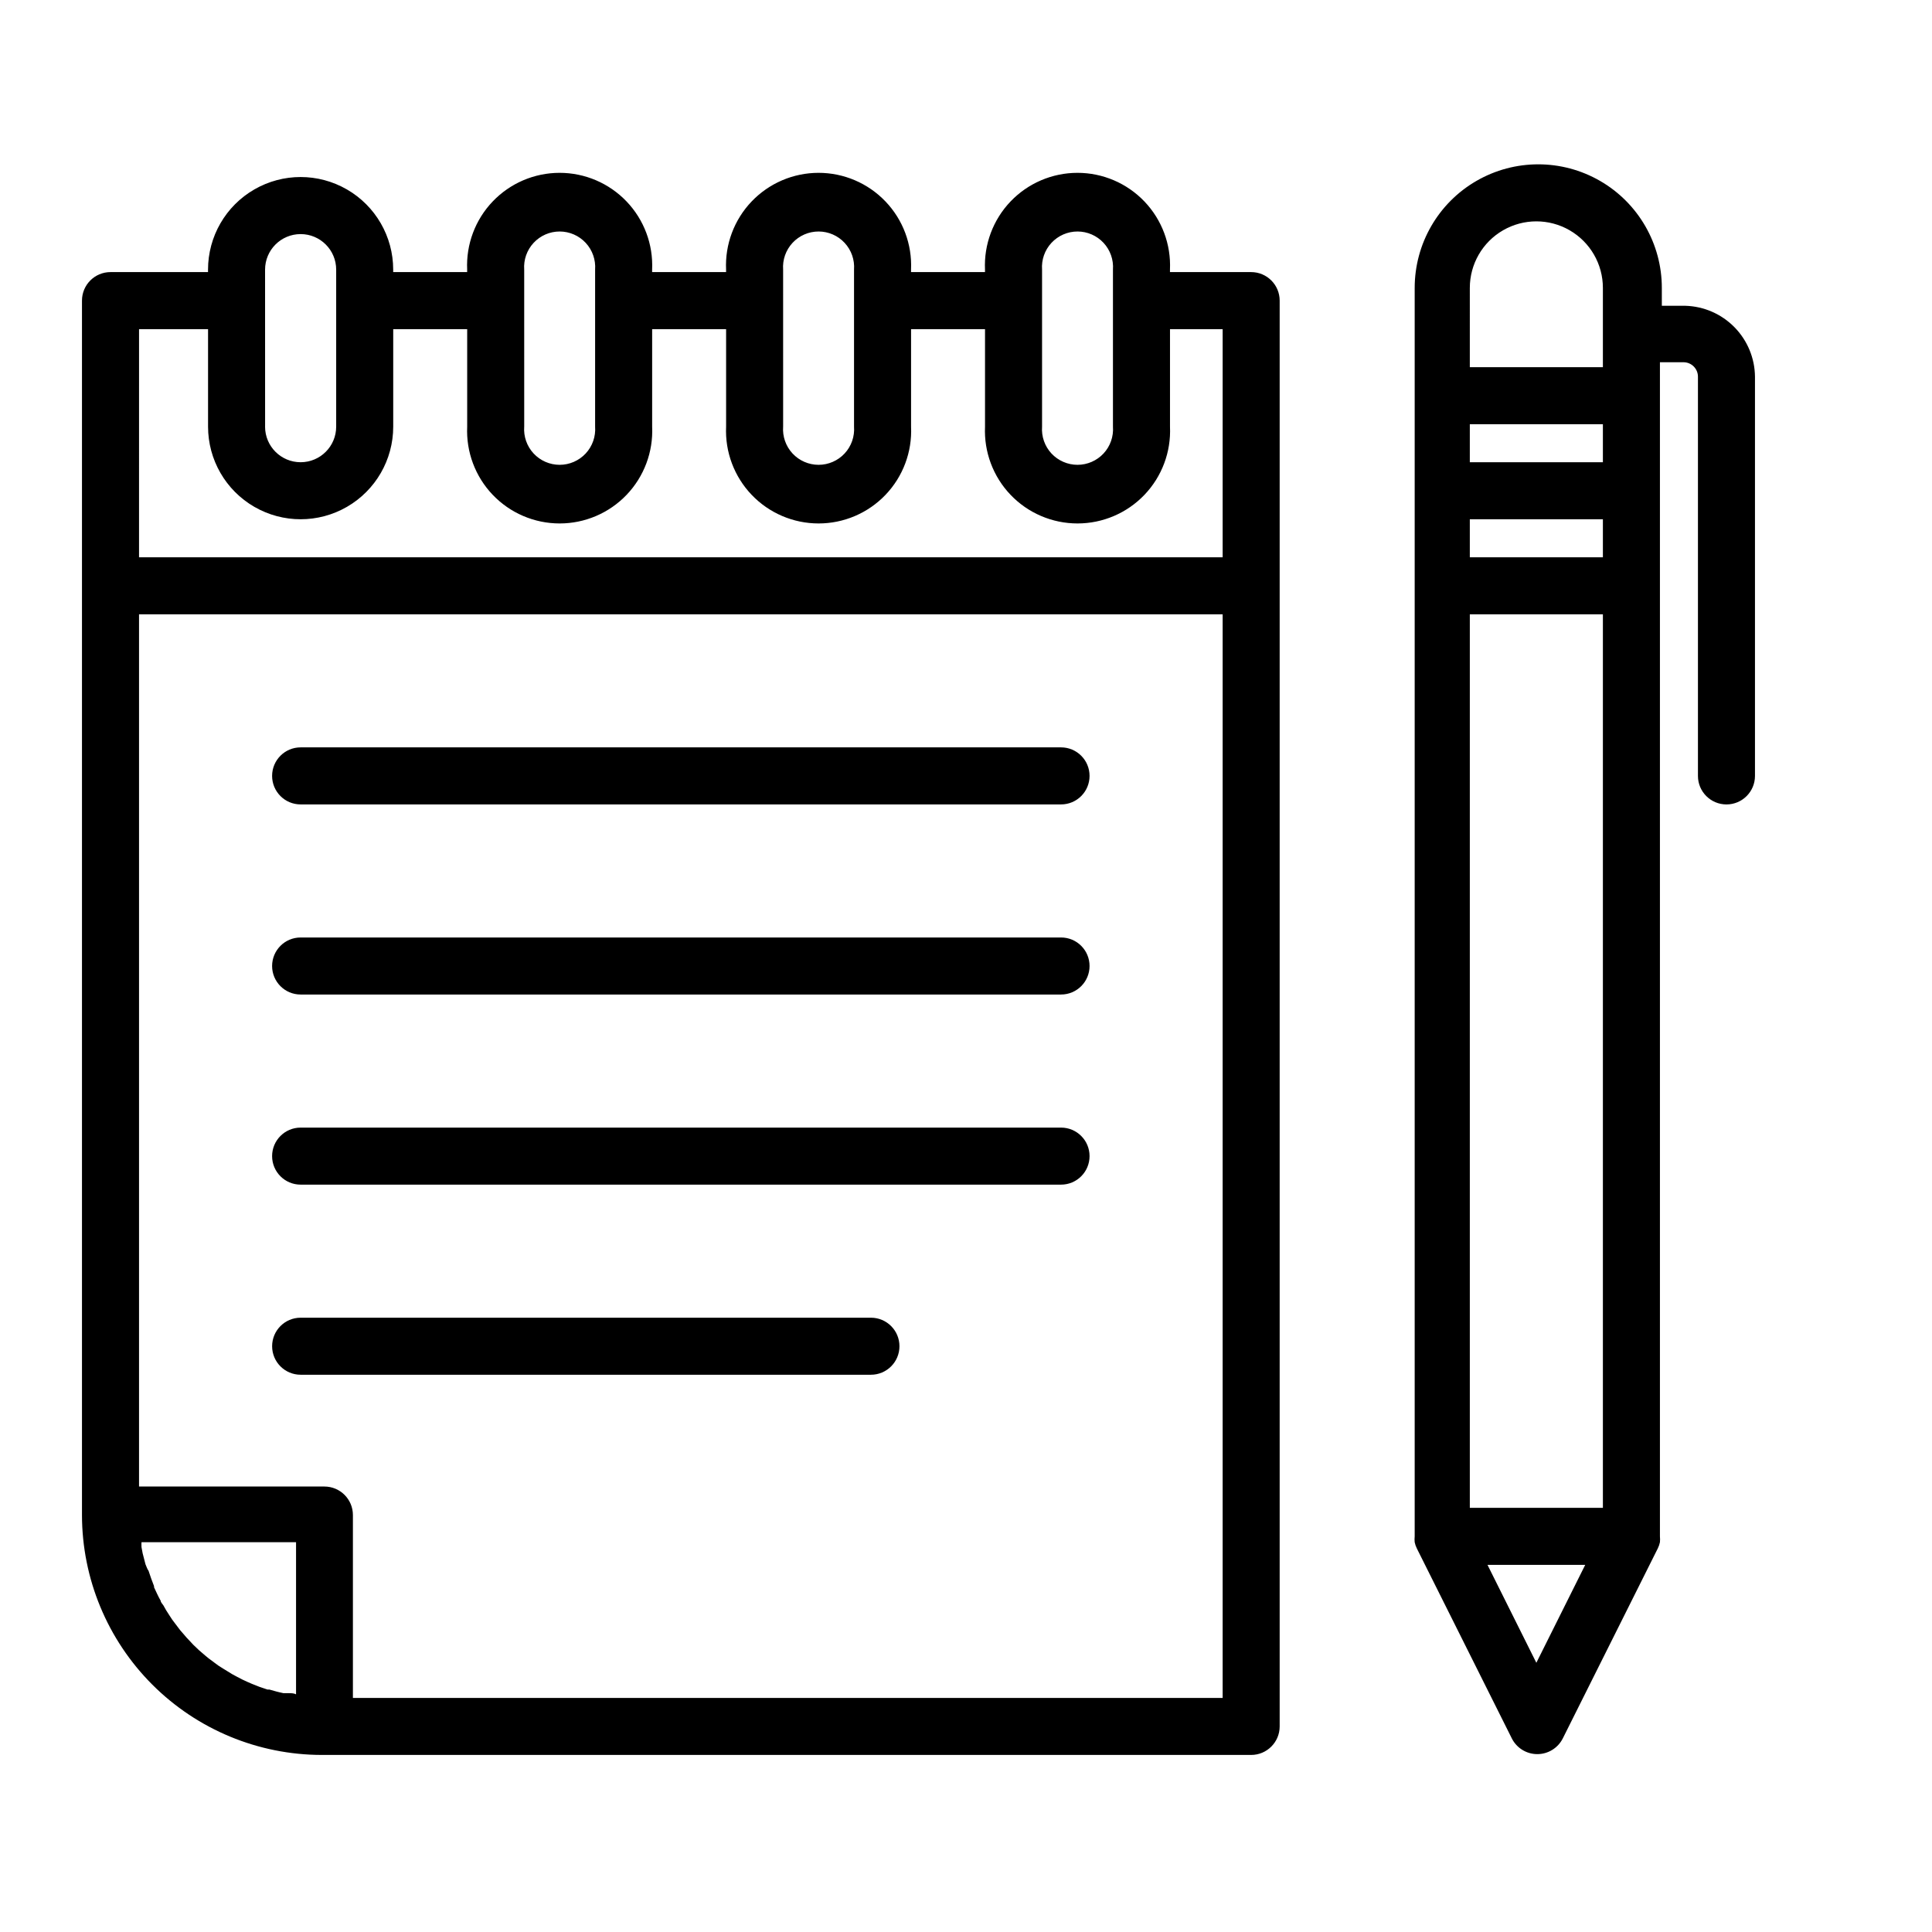 <?xml version="1.0" encoding="UTF-8"?>
<!-- Uploaded to: SVG Repo, www.svgrepo.com, Generator: SVG Repo Mixer Tools -->
<svg fill="#000000" width="800px" height="800px" version="1.1" viewBox="144 144 512 512" xmlns="http://www.w3.org/2000/svg">
 <path d="m216.11 349.62c0-4.172 3.383-7.559 7.555-7.559h201.52c4.176 0 7.559 3.387 7.559 7.559 0 4.176-3.383 7.559-7.559 7.559h-201.52c-4.172 0-7.555-3.383-7.555-7.559zm7.555 57.938h201.52c4.176 0 7.559-3.383 7.559-7.555 0-4.176-3.383-7.559-7.559-7.559h-201.52c-4.172 0-7.555 3.383-7.555 7.559 0 4.172 3.383 7.555 7.555 7.555zm0 50.383h201.52c4.176 0 7.559-3.383 7.559-7.559 0-4.172-3.383-7.555-7.559-7.555h-201.52c-4.172 0-7.555 3.383-7.555 7.555 0 4.176 3.383 7.559 7.555 7.559zm158.7 42.824c0-4.176-3.383-7.559-7.555-7.559h-151.14c-4.172 0-7.555 3.383-7.555 7.559 0 4.172 3.383 7.555 7.555 7.555h151.14c4.172 0 7.555-3.383 7.555-7.555zm-216.64 44.738v-321.84c0-4.172 3.383-7.555 7.559-7.555h25.844v-0.656c0-8.766 4.676-16.867 12.27-21.25 7.59-4.383 16.941-4.383 24.535 0 7.59 4.383 12.266 12.484 12.266 21.25v0.656h19.598v-0.656h0.004c-0.305-6.691 2.141-13.219 6.769-18.062 4.629-4.844 11.039-7.586 17.738-7.586 6.699 0 13.109 2.742 17.738 7.586s7.078 11.371 6.773 18.062v0.656h19.598v-0.656c-0.305-6.691 2.144-13.219 6.773-18.062s11.035-7.586 17.738-7.586c6.699 0 13.105 2.742 17.734 7.586 4.633 4.844 7.078 11.371 6.773 18.062v0.656h19.598v-0.656c-0.301-6.691 2.144-13.219 6.773-18.062s11.039-7.586 17.738-7.586 13.109 2.742 17.738 7.586 7.074 11.371 6.773 18.062v0.656h21.512c4.172 0 7.559 3.383 7.559 7.555v377.86c0 4.172-3.387 7.555-7.559 7.555h-246.26c-16.859-0.012-33.023-6.715-44.945-18.637-11.918-11.918-18.621-28.086-18.637-44.941zm254.43-288.43c-0.191 2.613 0.711 5.188 2.492 7.106 1.785 1.914 4.285 3.004 6.902 3.004s5.117-1.09 6.902-3.004c1.781-1.918 2.684-4.492 2.492-7.106v-41.613c0.191-2.609-0.711-5.184-2.492-7.102-1.785-1.918-4.285-3.008-6.902-3.008s-5.117 1.09-6.902 3.008c-1.781 1.918-2.684 4.492-2.492 7.102zm-68.617 0h-0.004c-0.191 2.613 0.715 5.188 2.496 7.106 1.781 1.914 4.281 3.004 6.902 3.004 2.617 0 5.117-1.09 6.898-3.004 1.785-1.918 2.688-4.492 2.496-7.106v-41.613c0.191-2.609-0.711-5.184-2.496-7.102-1.781-1.918-4.281-3.008-6.898-3.008-2.621 0-5.121 1.09-6.902 3.008-1.781 1.918-2.688 4.492-2.496 7.102zm-68.617 0h-0.004c-0.191 2.613 0.711 5.188 2.496 7.106 1.781 1.914 4.281 3.004 6.898 3.004 2.617 0 5.117-1.09 6.902-3.004 1.781-1.918 2.688-4.492 2.496-7.106v-41.613c0.191-2.609-0.715-5.184-2.496-7.102-1.785-1.918-4.285-3.008-6.902-3.008-2.617 0-5.117 1.09-6.898 3.008-1.785 1.918-2.688 4.492-2.496 7.102zm-68.668 0h-0.008c0 5.203 4.219 9.422 9.422 9.422 5.203 0 9.422-4.219 9.422-9.422v-41.613c0-5.203-4.219-9.422-9.422-9.422-5.203 0-9.422 4.219-9.422 9.422zm-33.41 34.613h287.17v-60.457h-13.953v25.844c0.301 6.695-2.144 13.223-6.773 18.066s-11.039 7.582-17.738 7.582-13.109-2.738-17.738-7.582-7.074-11.371-6.773-18.066v-25.844h-19.598v25.844c0.305 6.695-2.141 13.223-6.773 18.066-4.629 4.844-11.035 7.582-17.734 7.582-6.703 0-13.109-2.738-17.738-7.582s-7.078-11.371-6.773-18.066v-25.844h-19.598v25.844c0.305 6.695-2.144 13.223-6.773 18.066s-11.039 7.582-17.738 7.582c-6.699 0-13.109-2.738-17.738-7.582-4.629-4.844-7.074-11.371-6.769-18.066v-25.844h-19.602v25.844c0 8.766-4.676 16.867-12.266 21.25-7.594 4.383-16.945 4.383-24.535 0-7.594-4.383-12.27-12.484-12.27-21.25v-25.844h-18.289zm0 246.26h49.121c4.176 0 7.559 3.383 7.559 7.559v48.465h230.49v-287.17h-287.17zm2.519 22.32c0.453 1.359 0.906 2.719 1.461 4.082v0.301c0.555 1.211 1.109 2.418 1.762 3.578 0 0.402 0.453 0.805 0.707 1.211v-0.004c0.457 0.867 0.961 1.707 1.512 2.519l0.855 1.309 1.715 2.266v0.004c0.293 0.406 0.609 0.793 0.957 1.156 0.707 0.855 1.461 1.715 2.266 2.519l0.605 0.656c1.008 1.008 2.066 1.965 3.176 2.871l0.855 0.707 2.57 1.914 1.258 0.805 2.469 1.512 1.309 0.707c0.906 0.504 1.863 0.957 2.769 1.359l1.16 0.504h0.004c1.348 0.578 2.727 1.082 4.129 1.512h0.504c1.211 0.352 2.469 0.707 3.727 0.957h1.461c0.605 0 1.258 0 1.863 0.301v-40.305h-40.957c-0.023 0.438-0.023 0.875 0 1.309l0.301 1.613 0.754 2.922c0.355 0.805 0.457 1.262 0.809 1.715zm410.61-210.64v-105.8c0-2.113-1.715-3.828-3.828-3.828h-6.246v311.15c0.051 0.52 0.051 1.043 0 1.562-0.117 0.559-0.305 1.102-0.555 1.613l-25.191 50.383v-0.004c-1.285 2.551-3.894 4.16-6.75 4.16s-5.469-1.609-6.754-4.16l-25.191-50.383 0.004 0.004c-0.254-0.512-0.438-1.055-0.555-1.613-0.055-0.52-0.055-1.043 0-1.562v-330.85c0-11.699 6.242-22.512 16.371-28.359 10.133-5.852 22.617-5.852 32.75 0 10.133 5.848 16.375 16.66 16.375 28.359v4.734h6.246v0.004c4.906 0.141 9.566 2.176 13.004 5.68 3.438 3.504 5.387 8.203 5.434 13.109v105.8c0 4.176-3.383 7.559-7.555 7.559-4.176 0-7.559-3.383-7.559-7.559zm-60.457-57.938h35.266v-10.078h-35.266zm0-50.383h35.266v-21.008c0-6.301-3.359-12.121-8.816-15.27-5.453-3.152-12.176-3.152-17.633 0-5.457 3.148-8.816 8.969-8.816 15.27zm0 15.113v10.078h35.266v-10.078zm30.582 302.29-25.895 0.004 12.945 25.945zm4.684-15.113v-236.79h-35.266v236.79z"/>
</svg>